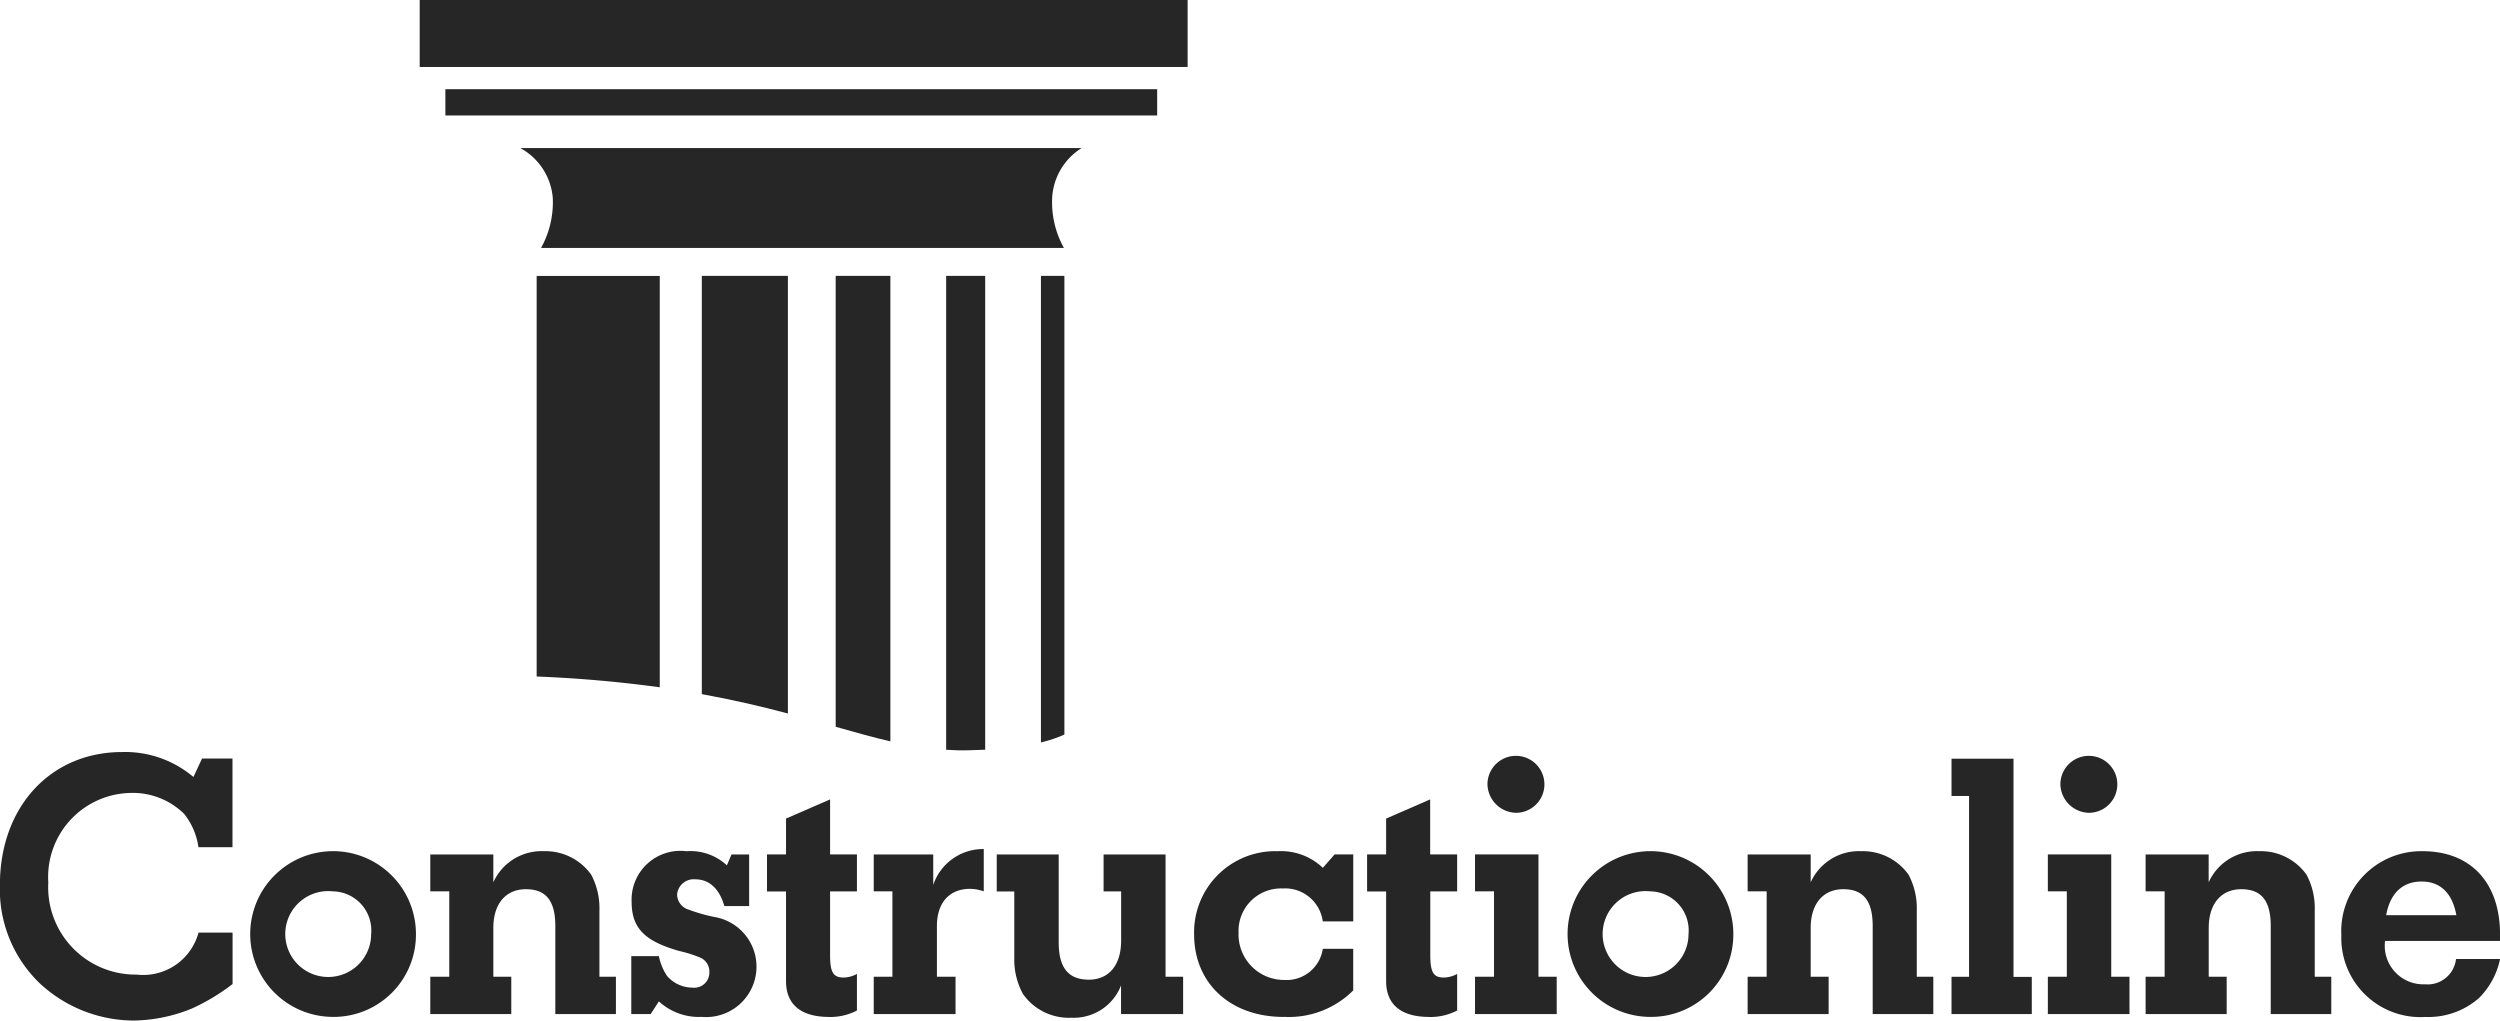 <svg xmlns="http://www.w3.org/2000/svg" width="116.144" height="47.412"><g data-name="Group 8" fill="#262626"><path data-name="Path 72" d="M8.906 46.857a7.357 7.357 0 01-2.7.555 6.437 6.437 0 01-4.362-1.732 6.049 6.049 0 01-1.848-4.572c0-3.615 2.347-6.17 5.677-6.17a4.908 4.908 0 013.313 1.159l.4-.857h1.415v4.12H9.219a3.193 3.193 0 00-.664-1.549 3.4 3.4 0 00-2.466-.974 3.905 3.905 0 00-3.845 4.153 4.06 4.06 0 004.1 4.287 2.662 2.662 0 002.879-1.95h1.582v2.388a9.555 9.555 0 01-1.9 1.143"/><path data-name="Path 73" d="M15.479 47.243a3.85 3.85 0 113.845-3.849 3.822 3.822 0 01-3.845 3.849m-.016-5.833a1.995 1.995 0 101.78 1.984 1.816 1.816 0 00-1.78-1.984"/><path data-name="Path 74" d="M25.799 47.11v-4.085c0-1.178-.432-1.714-1.366-1.714s-1.514.673-1.514 1.8v2.266h.834v1.733H19.99v-1.733h.882V41.41h-.882v-1.714h2.929v1.294a2.459 2.459 0 012.347-1.446 2.609 2.609 0 012.2 1.093 3.312 3.312 0 01.382 1.648v3.092h.766v1.733h-2.813"/><path data-name="Path 75" d="M32.574 47.244a2.752 2.752 0 01-1.964-.722l-.382.589h-.9v-2.69h1.282a2.55 2.55 0 00.382.923 1.571 1.571 0 001.181.539.7.7 0 00.782-.706.715.715 0 00-.382-.671 5.818 5.818 0 00-1-.321c-1.613-.454-2.229-1.059-2.229-2.287a2.267 2.267 0 012.545-2.352 2.49 2.49 0 011.881.656l.215-.507h.818v2.4h-1.15c-.232-.806-.7-1.243-1.347-1.243a.772.772 0 00-.85.722.748.748 0 00.549.689 7.828 7.828 0 001.181.337 2.341 2.341 0 01-.615 4.639"/><path data-name="Path 76" d="M38.517 47.244c-1.3 0-2-.571-2-1.663v-4.167h-.884v-1.72h.884v-1.665l2.047-.891v2.555h1.247v1.721h-1.247v2.958c0 .807.149 1.043.633 1.043a1.339 1.339 0 00.614-.169v1.7a2.67 2.67 0 01-1.3.3"/><path data-name="Path 77" d="M45.074 41.293c-.966 0-1.547.639-1.547 1.732v2.353h.865v1.732h-3.8v-1.732h.867V41.41h-.867v-1.714h2.764v1.413a2.449 2.449 0 012.347-1.665v1.966a1.974 1.974 0 00-.633-.117"/><path data-name="Path 78" d="M52.081 47.11v-1.329a2.356 2.356 0 01-2.312 1.5 2.6 2.6 0 01-2.248-1.109 3.329 3.329 0 01-.4-1.663v-3.095h-.815v-1.718h2.879v4.085c0 1.178.448 1.732 1.4 1.732.93 0 1.5-.673 1.5-1.815v-2.287h-.815v-1.715h2.879v5.681h.816v1.733h-2.884"/><path data-name="Path 79" d="M59.637 47.244c-2.479 0-4.161-1.563-4.161-3.832a3.768 3.768 0 013.88-3.867 2.817 2.817 0 012.1.772l.548-.623h.865v3.112h-1.416a1.766 1.766 0 00-1.865-1.53 1.972 1.972 0 00-2.047 2.05 2.114 2.114 0 002.113 2.2 1.7 1.7 0 001.8-1.446h1.413v1.933a4.226 4.226 0 01-3.228 1.227"/><path data-name="Path 80" d="M66.396 47.244c-1.3 0-2-.571-2-1.663v-4.167h-.884v-1.72h.884v-1.665l2.046-.891v2.555h1.254v1.721h-1.248v2.958c0 .807.151 1.043.633 1.043a1.344 1.344 0 00.615-.169v1.7a2.672 2.672 0 01-1.3.3"/><path data-name="Path 81" d="M68.526 47.11v-1.732h.882V41.41h-.882v-1.716h2.947v5.684h.848v1.732h-3.8m1.931-9.349a1.355 1.355 0 01-1.348-1.345 1.323 1.323 0 111.348 1.345"/><path data-name="Path 82" d="M76.681 47.243a3.85 3.85 0 113.845-3.849 3.82 3.82 0 01-3.845 3.849m-.016-5.833a1.995 1.995 0 101.78 1.984 1.816 1.816 0 00-1.78-1.984"/><path data-name="Path 83" d="M87.001 47.11v-4.085c0-1.178-.432-1.714-1.366-1.714s-1.515.673-1.515 1.8v2.266h.834v1.733h-3.763v-1.733h.884V41.41h-.884v-1.714h2.929v1.294a2.459 2.459 0 012.347-1.446 2.605 2.605 0 012.2 1.093 3.3 3.3 0 01.382 1.648v3.092h.768v1.733h-2.813"/><path data-name="Path 84" d="M90.663 47.111v-1.732h.815v-8.4h-.815v-1.732h2.88v10.137h.849v1.727z"/><path data-name="Path 85" d="M95.138 47.11v-1.732h.881V41.41h-.881v-1.716h2.945v5.684h.848v1.732h-3.793m1.93-9.349a1.356 1.356 0 01-1.348-1.345 1.323 1.323 0 111.348 1.345"/><path data-name="Path 86" d="M105.493 47.11v-4.085c0-1.178-.432-1.714-1.366-1.714s-1.515.673-1.515 1.8v2.266h.834v1.733H99.68v-1.733h.884V41.41h-.884v-1.714h2.929v1.294a2.459 2.459 0 012.347-1.446 2.605 2.605 0 012.2 1.093 3.3 3.3 0 01.382 1.648v3.092h.768v1.733h-2.813"/><path data-name="Path 87" d="M115.166 46.369a3.556 3.556 0 01-2.479.876 3.677 3.677 0 01-3.914-3.8 3.715 3.715 0 013.779-3.9c2.232 0 3.594 1.461 3.594 3.867v.3h-5.342a1.792 1.792 0 001.848 2.016 1.329 1.329 0 001.449-1.175h2.046a3.582 3.582 0 01-.98 1.814m-2.664-5.413c-.9 0-1.464.555-1.648 1.565h3.262c-.182-1.01-.73-1.565-1.613-1.565"/><path data-name="Rectangle 7" d="M20.691 4.143h33.068v1.22H20.691z"/><path data-name="Rectangle 8" d="M19.498 0h35.676v3.112H19.498z"/><path data-name="Path 88" d="M48.359 34.491a6.04 6.04 0 001.09-.365V12.817h-1.09v21.674" fill-rule="evenodd"/><path data-name="Path 89" d="M43.956 34.833c.35.022.709.035 1.08.022.256-.006.5-.013.734-.025V12.817h-1.814v22.016" fill-rule="evenodd"/><path data-name="Path 90" d="M24.932 31.429a59.85 59.85 0 015.719.5V12.818h-5.719v18.611" fill-rule="evenodd"/><path data-name="Path 91" d="M38.824 33.765c.9.255 1.732.491 2.541.677V12.817h-2.541v20.948" fill-rule="evenodd"/><path data-name="Path 92" d="M32.604 32.248c1.512.274 2.824.586 4 .9V12.817h-4v19.431" fill-rule="evenodd"/><path data-name="Path 93" d="M25.137 11.517h24.289a4.368 4.368 0 01-.545-2.318 2.906 2.906 0 011.371-2.321H24.173a2.912 2.912 0 011.508 2.321 4.377 4.377 0 01-.544 2.318" fill-rule="evenodd"/></g></svg>